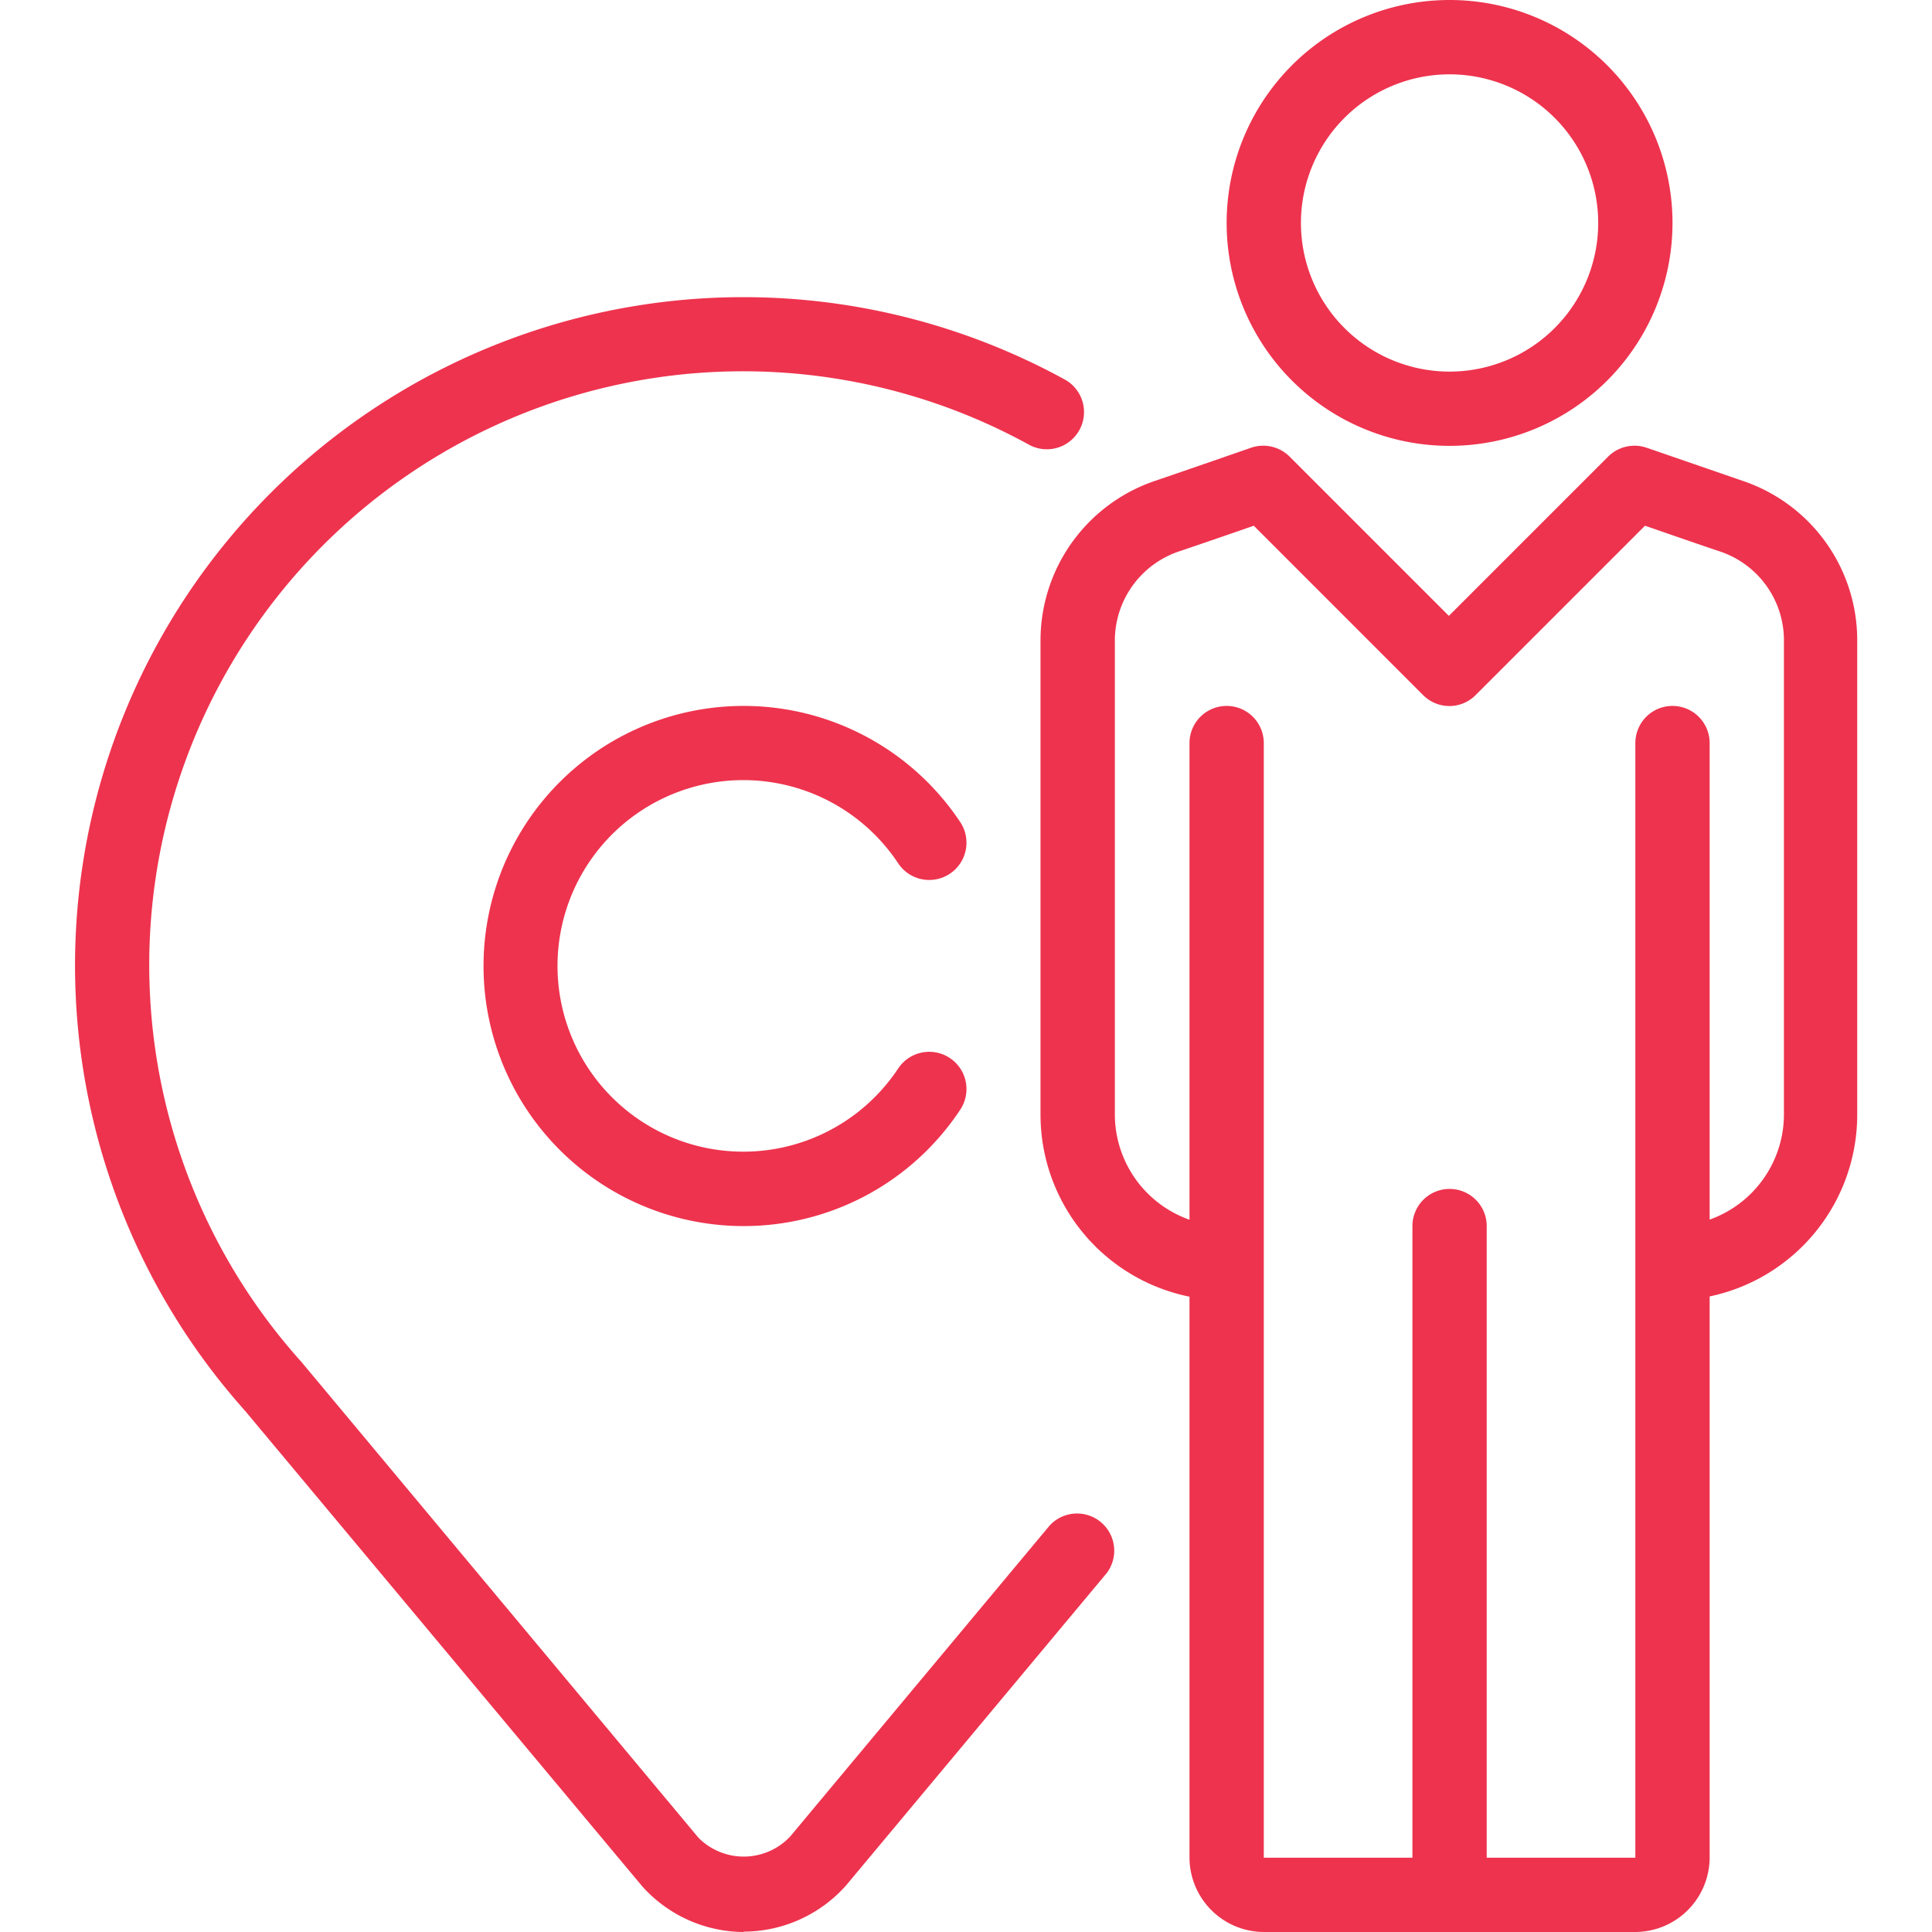 <svg xmlns="http://www.w3.org/2000/svg" width="44" height="44" viewBox="0 0 44 44"><g transform="translate(-207.295 -163)"><g transform="translate(209 163)"><path d="M31.308,44a.849.849,0,0,1-.846-.846V27.923a.846.846,0,1,1,1.692,0V43.154a.849.849,0,0,1-.846.846Z" fill="#ee334e"/><path d="M35.539,44H27.077a1.7,1.7,0,0,1-1.692-1.692V16.923a.846.846,0,1,1,1.692,0V42.308h8.462V16.923a.846.846,0,0,1,1.692,0V42.308A1.7,1.7,0,0,1,35.539,44Z" fill="#ee334e"/><path d="M36.385,29.615V27.923a2.546,2.546,0,0,0,2.538-2.538V14.579a2.134,2.134,0,0,0-1.464-2.022c-.355-.118-1.168-.4-1.7-.584L31.9,15.832a.843.843,0,0,1-1.193,0l-3.858-3.859c-.533.186-1.345.465-1.7.584a2.145,2.145,0,0,0-1.464,2.022V25.385a2.546,2.546,0,0,0,2.538,2.538v1.692a4.232,4.232,0,0,1-4.231-4.229V14.579a3.838,3.838,0,0,1,2.615-3.63c.55-.186,2.183-.753,2.183-.753a.852.852,0,0,1,.872.2l3.63,3.63,3.63-3.63a.852.852,0,0,1,.872-.2l2.183.753a3.83,3.83,0,0,1,2.615,3.63V25.385a4.232,4.232,0,0,1-4.229,4.231Z" fill="#ee334e"/><path d="M31.308,10.154a5.077,5.077,0,1,1,5.077-5.077,5.077,5.077,0,0,1-5.077,5.077Zm0-8.461a3.385,3.385,0,1,0,3.385,3.385,3.385,3.385,0,0,0-3.385-3.385Z" fill="#ee334e"/><path d="M15.231,27.923a5.923,5.923,0,1,1,4.933-9.2.848.848,0,0,1-1.413.939,4.231,4.231,0,1,0,0,4.671.848.848,0,1,1,1.413.939A5.907,5.907,0,0,1,15.231,27.923Z" fill="#ee334e"/><path d="M15.231,44a3.121,3.121,0,0,1-2.31-1.041L3.875,32.129A15.22,15.22,0,0,1,22.567,8.656a.847.847,0,0,1-.821,1.481A13.522,13.522,0,0,0,5.162,31.02L14.2,41.851a1.452,1.452,0,0,0,2.09-.025l5.91-7.083a.847.847,0,0,1,1.3,1.083l-5.932,7.108a3.128,3.128,0,0,1-2.335,1.058Z" fill="#ee334e"/></g><rect width="44" height="44" transform="translate(207.295 163)" fill="none"/></g></svg>